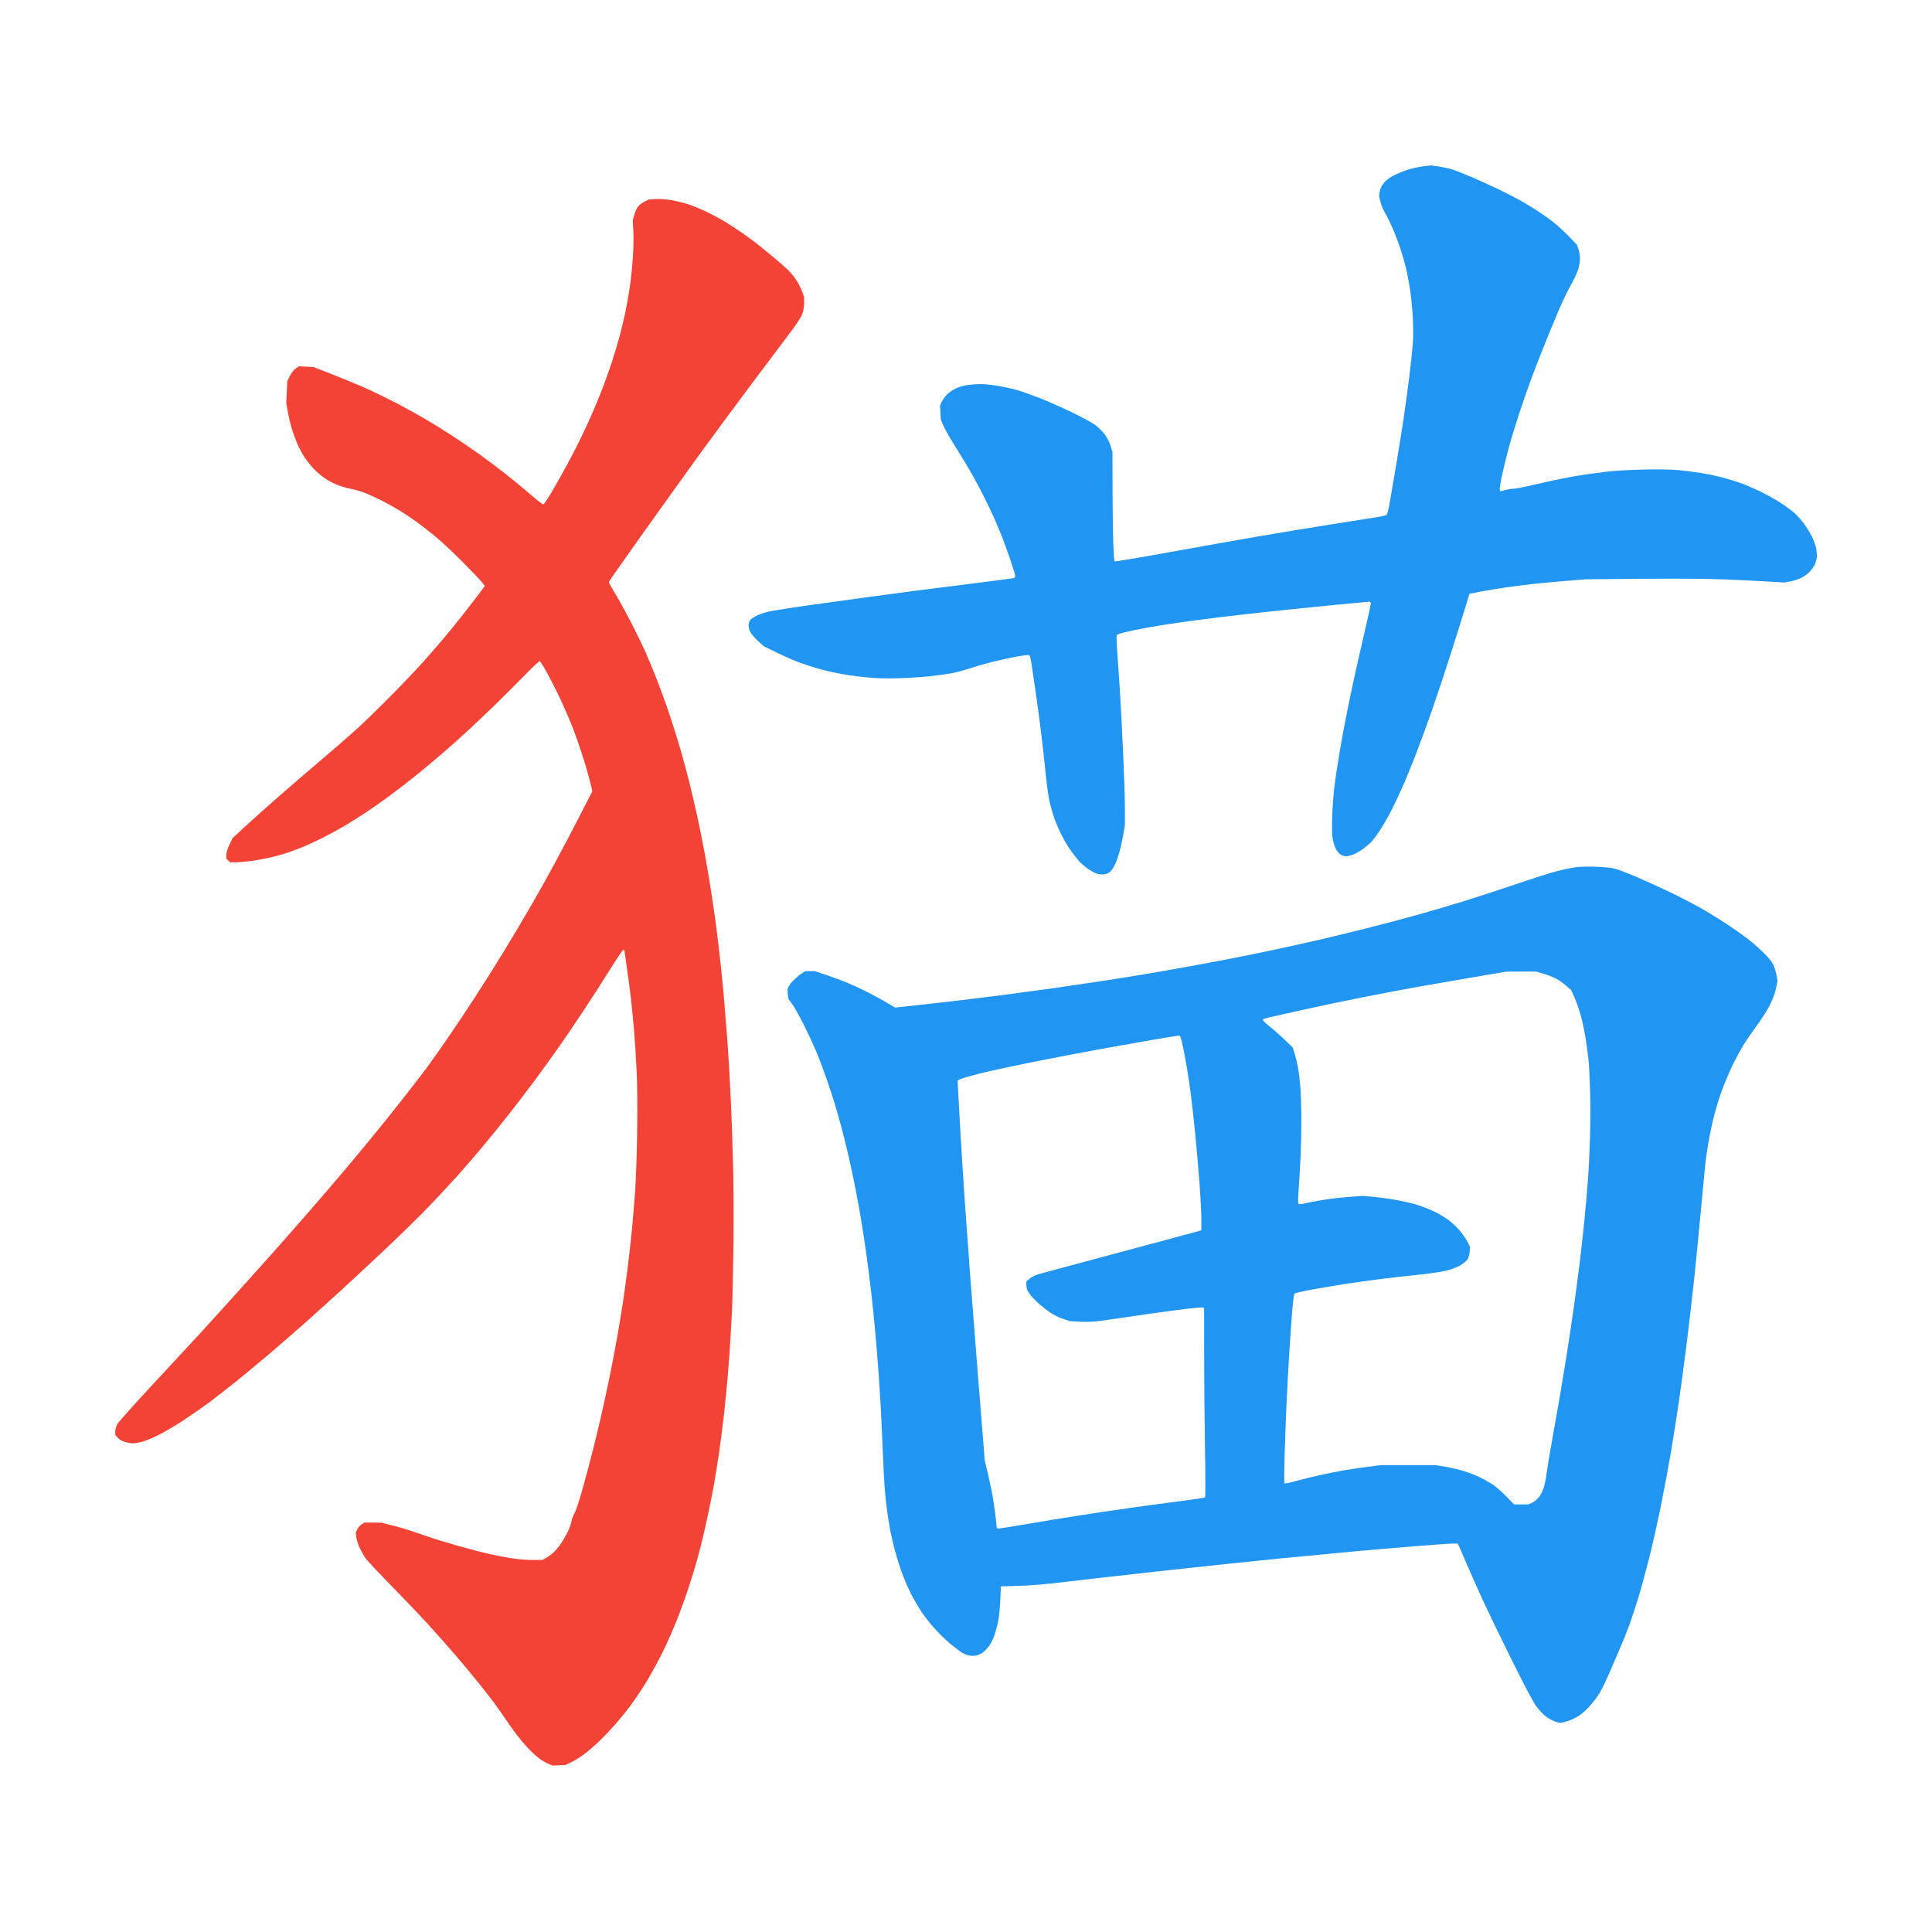 <svg xmlns="http://www.w3.org/2000/svg" xml:space="preserve" id="svg1" version="1.1" viewBox="0 0 2001 2001" height="2001" width="2001"><defs id="defs1"></defs><g style="display:none" id="layer2"><rect y="0" x="0" height="2001" width="2001" id="rect5" style="opacity:1;fill:#ffffff;stroke-width:0"></rect></g><g style="display:inline" id="layer1"><g transform="matrix(0.959,0,0,0.959,1230.938,-1964.44)" id="g4"><path id="path5" d="m 395.189,3907.358 c -2.85,-0.985 -7.298,-3.525 -9.886,-5.646 -2.588,-2.121 -6.93,-6.813 -9.649,-10.427 -3.131,-4.162 -12.577,-21.971 -25.764,-48.571 -11.451,-23.1 -25.211,-51.45 -30.576,-63 -5.366,-11.55 -13.915,-30.675 -19,-42.5 l -9.244,-21.5 -3.015,-0.307 c -1.658,-0.169 -20.491,1.087 -41.85,2.791 -21.36,1.704 -50.985,4.222 -65.835,5.596 -14.85,1.374 -50.175,4.737 -78.5,7.474 -28.325,2.737 -88.175,9.04 -133,14.005 -44.825,4.966 -92.75,10.421 -106.5,12.123 -15.903,1.968 -32.277,3.316 -45,3.706 l -20,0.612 -0.625,15 c -0.344,8.25 -1.397,18.6 -2.341,23 -0.944,4.4 -2.631,10.791 -3.75,14.203 -1.119,3.412 -3.441,8.325 -5.159,10.919 -1.719,2.594 -4.76,6.026 -6.758,7.627 -1.998,1.601 -5.485,3.327 -7.748,3.836 -2.636,0.592 -5.765,0.555 -8.706,-0.104 -2.525,-0.566 -6.238,-2.289 -8.252,-3.829 -2.014,-1.54 -6.232,-4.721 -9.374,-7.069 -3.142,-2.348 -10.159,-8.886 -15.594,-14.528 -5.479,-5.689 -13.106,-15.081 -17.119,-21.082 -3.98,-5.952 -9.693,-15.893 -12.695,-22.091 -3.002,-6.198 -7.238,-16.258 -9.414,-22.356 -2.175,-6.098 -5.288,-16.136 -6.916,-22.307 -1.629,-6.171 -3.844,-15.719 -4.924,-21.219 -1.08,-5.5 -2.652,-15.175 -3.494,-21.5 -0.842,-6.325 -2.006,-17.35 -2.586,-24.5 -0.581,-7.15 -1.508,-24.7 -2.06,-39 -0.552,-14.3 -1.465,-34.55 -2.027,-45 -0.563,-10.45 -1.69,-28.45 -2.506,-40 -0.815,-11.55 -2.391,-31.125 -3.502,-43.5 -1.111,-12.375 -3.144,-32.4 -4.518,-44.5 -1.374,-12.1 -3.854,-31.45 -5.511,-43 -1.658,-11.55 -4.141,-27.75 -5.518,-36 -1.377,-8.25 -4.085,-23.1 -6.017,-33 -1.932,-9.9 -5.274,-25.65 -7.425,-35 -2.152,-9.35 -5.741,-23.75 -7.975,-32 -2.235,-8.25 -5.444,-19.5 -7.133,-25 -1.689,-5.5 -5.221,-16.3 -7.849,-24 -2.628,-7.7 -7.114,-19.85 -9.967,-27 -2.853,-7.15 -9.194,-21.1 -14.091,-31 -4.897,-9.9 -10.908,-20.798 -13.358,-24.217 l -4.455,-6.218 -0.678,-4.52 c -0.373,-2.486 -0.384,-5.689 -0.025,-7.119 0.359,-1.429 2.772,-4.881 5.362,-7.67 2.59,-2.789 6.71,-6.35 9.155,-7.914 l 4.446,-2.843 h 5.096 5.096 l 12.958,4.373 c 7.127,2.405 17.008,6.06 21.958,8.122 4.95,2.062 14.4,6.448 21,9.746 6.6,3.298 16.211,8.502 21.358,11.565 l 9.358,5.569 16.642,-1.738 c 9.153,-0.956 29.917,-3.297 46.142,-5.201 16.225,-1.905 41.65,-5.043 56.5,-6.974 14.85,-1.931 38.25,-5.101 52,-7.044 13.75,-1.943 36.7,-5.323 51,-7.511 14.3,-2.188 35.45,-5.556 47,-7.485 11.55,-1.929 33.375,-5.759 48.5,-8.512 15.125,-2.753 36.725,-6.819 48,-9.034 11.275,-2.216 30.85,-6.216 43.5,-8.889 12.65,-2.673 34.925,-7.605 49.5,-10.961 14.575,-3.355 39.695,-9.469 55.823,-13.587 16.128,-4.117 39.528,-10.37 52,-13.895 12.472,-3.525 33.702,-9.782 47.177,-13.904 13.475,-4.122 39.125,-12.488 57,-18.591 17.875,-6.103 37.675,-12.399 44,-13.991 6.325,-1.592 14.919,-3.431 19.098,-4.088 4.659,-0.732 13.362,-1.006 22.5,-0.708 9.568,0.312 17.228,1.109 21.402,2.227 3.575,0.958 14.375,5.121 24,9.252 9.625,4.131 25.687,11.459 35.694,16.285 10.007,4.826 24.407,12.263 32,16.526 7.593,4.264 20.781,12.377 29.306,18.03 8.525,5.653 19.325,13.345 24,17.094 4.675,3.749 11.906,10.193 16.069,14.321 4.575,4.536 8.474,9.469 9.856,12.47 1.258,2.731 2.745,7.728 3.304,11.104 l 1.017,6.139 -1.591,7.896 c -1.022,5.072 -3.382,11.472 -6.599,17.896 -2.755,5.5 -9.324,15.85 -14.599,23 -5.275,7.15 -11.761,16.6 -14.414,21 -2.653,4.4 -7.122,12.601 -9.93,18.225 -2.809,5.624 -7.296,15.749 -9.972,22.5 -2.676,6.751 -6.269,17 -7.984,22.775 -1.715,5.775 -4.243,15.45 -5.617,21.5 -1.374,6.05 -3.385,16.4 -4.468,23 -1.084,6.6 -2.427,16.275 -2.986,21.5 -0.559,5.225 -2.618,27.05 -4.577,48.5 -1.959,21.45 -5.13,53.85 -7.047,72 -1.917,18.15 -5.524,49.425 -8.017,69.5 -2.492,20.075 -6.337,48.875 -8.543,64 -2.207,15.125 -6.02,39.425 -8.473,54 -2.454,14.575 -7.377,40.962 -10.941,58.639 -3.564,17.676 -9.366,43.551 -12.894,57.5 -3.528,13.949 -8.686,32.853 -11.462,42.01 -2.776,9.157 -7.142,22.432 -9.701,29.5 -2.56,7.068 -7.119,18.476 -10.132,25.351 -3.013,6.875 -8.138,18.76 -11.388,26.412 -3.25,7.651 -8.041,17.551 -10.646,22 -2.605,4.449 -8.005,11.513 -11.999,15.699 -4.551,4.769 -9.548,8.828 -13.382,10.872 -3.366,1.794 -8.428,3.876 -11.251,4.628 -2.822,0.751 -5.582,1.357 -6.132,1.346 -0.55,-0.011 -3.331,-0.826 -6.181,-1.811 z m -568.955,-213.113 c 16.025,-2.732 40.611,-6.759 54.636,-8.948 14.025,-2.189 38.501,-5.833 54.391,-8.098 15.89,-2.265 40.797,-5.618 55.35,-7.452 14.552,-1.834 26.828,-3.716 27.28,-4.184 0.451,-0.468 0.428,-23.8 -0.053,-51.85 -0.48,-28.05 -0.895,-73.852 -0.921,-101.781 l -0.047,-50.781 -1.674,-0.642 c -0.92,-0.353 -12.958,0.821 -26.75,2.61 -13.792,1.789 -36.551,4.978 -50.576,7.088 -14.025,2.11 -29.956,4.388 -35.402,5.064 -5.973,0.741 -14.03,0.976 -20.305,0.592 l -10.403,-0.636 -7.532,-2.529 c -4.143,-1.391 -10.08,-4.279 -13.195,-6.418 -3.114,-2.139 -8.199,-6.066 -11.299,-8.728 -3.1,-2.661 -7.313,-6.854 -9.361,-9.316 -2.048,-2.463 -4.124,-5.53 -4.613,-6.815 -0.489,-1.285 -0.889,-3.836 -0.889,-5.668 v -3.331 l 3.48,-3.055 c 2.083,-1.829 6.197,-3.843 10.25,-5.018 3.724,-1.08 43.22,-11.697 87.77,-23.594 44.55,-11.897 82.462,-22.095 84.25,-22.663 l 3.25,-1.032 v -11.986 c 0,-6.592 -0.904,-24.22 -2.01,-39.172 -1.105,-14.953 -3.154,-38.662 -4.553,-52.687 -1.399,-14.025 -3.433,-32.475 -4.522,-41 -1.089,-8.525 -3.079,-22.069 -4.423,-30.098 -1.344,-8.029 -3.411,-19.14 -4.593,-24.691 -1.182,-5.551 -2.655,-10.276 -3.274,-10.5 -0.619,-0.224 -12.375,1.549 -26.125,3.94 -13.75,2.391 -40.075,7.07 -58.5,10.398 -18.425,3.328 -51.275,9.603 -73,13.944 -21.725,4.341 -47.815,9.986 -57.978,12.543 -10.163,2.557 -19.774,5.319 -21.357,6.138 l -2.879,1.489 0.663,13.169 c 0.365,7.243 1.547,28.469 2.627,47.169 1.08,18.7 3.083,50.2 4.452,70 1.369,19.8 3.84,54 5.492,76 1.652,22 4.806,62.725 7.008,90.5 2.203,27.775 5.145,64.675 6.537,82 l 2.532,31.5 3.438,14.5 c 1.891,7.975 4.312,19.675 5.38,26 1.068,6.325 2.424,15.87 3.013,21.211 0.589,5.341 1.071,10.178 1.071,10.75 0,0.572 0.951,1.039 2.114,1.039 1.163,0 15.225,-2.236 31.25,-4.968 z m 545.288,-23.105 c 2.356,-1.14 5.664,-3.951 7.351,-6.245 1.687,-2.295 3.901,-6.874 4.919,-10.177 1.018,-3.303 2.385,-10.28 3.038,-15.505 0.653,-5.225 3.378,-21.65 6.055,-36.5 2.677,-14.85 6.228,-34.875 7.891,-44.5 1.663,-9.625 4.819,-28.75 7.012,-42.5 2.193,-13.75 5.567,-36.025 7.496,-49.5 1.93,-13.475 4.868,-35.3 6.531,-48.5 1.662,-13.2 4.132,-35.025 5.489,-48.5 1.357,-13.475 3.198,-34.4 4.091,-46.5 0.893,-12.1 1.928,-33.7 2.299,-48 0.371,-14.3 0.386,-36.35 0.033,-49 -0.353,-12.65 -1.161,-27.725 -1.794,-33.5 -0.633,-5.775 -2.078,-16.35 -3.209,-23.5 -1.132,-7.15 -3.582,-18.306 -5.445,-24.792 -1.863,-6.485 -4.891,-15.046 -6.729,-19.024 l -3.342,-7.233 -5.358,-4.687 c -2.947,-2.578 -7.876,-6.029 -10.954,-7.67 -3.078,-1.641 -9.181,-4.021 -13.562,-5.288 l -7.965,-2.305 -16,0.029 -16,0.029 -34,5.764 c -18.7,3.17 -45.475,7.799 -59.5,10.286 -14.025,2.487 -41.475,7.675 -61,11.528 -19.525,3.854 -49.675,10.178 -67,14.054 -17.325,3.876 -33.713,7.558 -36.418,8.183 -2.705,0.625 -5.076,1.608 -5.268,2.185 -0.192,0.577 3.146,3.818 7.418,7.203 4.272,3.385 11.624,9.885 16.338,14.446 l 8.57,8.292 2.115,6.57 c 1.163,3.614 2.811,10.364 3.663,15 0.852,4.636 2.007,14.233 2.566,21.325 0.559,7.092 1.017,23.114 1.017,35.603 0,12.489 -0.454,31.887 -1.008,43.105 -0.554,11.218 -1.454,26.224 -2,33.347 -0.615,8.034 -0.637,13.305 -0.057,13.885 0.58,0.58 2.621,0.511 5.375,-0.183 2.442,-0.615 10.863,-2.245 18.713,-3.622 7.85,-1.377 21.329,-3.006 29.953,-3.621 l 15.68,-1.117 11.926,1.088 c 6.559,0.599 18.126,2.233 25.703,3.633 7.577,1.4 17.925,3.933 22.996,5.63 5.07,1.697 12.834,4.843 17.254,6.99 4.419,2.148 11.169,6.291 15,9.207 3.831,2.916 9.33,8.195 12.22,11.73 2.89,3.535 6.433,8.795 7.873,11.689 l 2.617,5.261 -0.442,5.33 c -0.266,3.213 -1.27,6.486 -2.526,8.239 -1.146,1.6 -4.52,4.376 -7.498,6.17 -3.064,1.846 -9.508,4.3 -14.847,5.654 -5.296,1.343 -18.643,3.325 -30.433,4.519 -11.55,1.169 -29.957,3.256 -40.904,4.636 -10.947,1.381 -27.147,3.625 -36,4.988 -8.853,1.363 -25.096,4.076 -36.096,6.029 -11.743,2.085 -20.432,4.106 -21.047,4.896 -0.576,0.74 -1.83,11.846 -2.786,24.681 -0.956,12.835 -2.376,33.911 -3.155,46.836 -0.779,12.925 -1.894,33.85 -2.478,46.5 -0.584,12.65 -1.491,37.167 -2.015,54.482 -0.525,17.315 -0.618,31.818 -0.208,32.228 0.41,0.41 5.684,-0.632 11.718,-2.318 6.034,-1.685 17.722,-4.575 25.972,-6.422 8.25,-1.847 20.4,-4.266 27,-5.377 6.6,-1.11 18.075,-2.807 25.5,-3.771 l 13.5,-1.752 29.5,-0.02 29.5,-0.02 11,1.799 c 6.05,0.99 15.139,3.103 20.198,4.696 5.059,1.593 12.484,4.459 16.5,6.368 4.016,1.909 10.227,5.342 13.802,7.628 3.575,2.287 10.38,8.167 15.122,13.068 l 8.622,8.91 h 7.812 7.812 z M -99.521,2991.79 c -2.14,-0.791 -6.328,-3.116 -9.306,-5.168 -2.979,-2.052 -7.247,-5.795 -9.485,-8.32 -2.238,-2.524 -6.304,-7.739 -9.037,-11.589 -2.732,-3.85 -7.124,-11.275 -9.758,-16.5 -2.635,-5.225 -6.135,-13.325 -7.777,-18 -1.643,-4.675 -3.927,-12.55 -5.076,-17.5 -1.149,-4.95 -3.021,-18.225 -4.161,-29.5 -1.14,-11.275 -3.194,-29.95 -4.565,-41.5 -1.371,-11.55 -4.281,-33.375 -6.466,-48.5 -2.186,-15.125 -4.362,-29.89 -4.836,-32.81 -0.474,-2.921 -1.294,-5.742 -1.823,-6.271 -0.614,-0.614 -5.867,-0.055 -14.565,1.552 -7.482,1.382 -19.825,4.107 -27.429,6.056 -7.604,1.949 -18.325,5.082 -23.825,6.964 -5.5,1.881 -14.05,4.109 -19,4.95 -4.95,0.841 -15.075,2.221 -22.5,3.068 -7.425,0.846 -22.05,1.817 -32.5,2.156 -11.802,0.384 -24.115,0.167 -32.5,-0.572 -7.425,-0.655 -17.775,-1.87 -23,-2.702 -5.225,-0.831 -13.55,-2.401 -18.5,-3.488 -4.95,-1.087 -12.825,-3.116 -17.5,-4.508 -4.675,-1.392 -12.775,-4.101 -18,-6.019 -5.225,-1.919 -15.8,-6.566 -23.5,-10.327 l -14,-6.838 -6.292,-5.727 c -3.46,-3.15 -7.173,-7.454 -8.25,-9.565 -1.077,-2.111 -1.958,-5.331 -1.958,-7.156 0,-1.825 0.706,-4.326 1.57,-5.558 0.863,-1.232 3.831,-3.387 6.596,-4.788 2.764,-1.401 8.284,-3.38 12.266,-4.399 3.982,-1.018 23.401,-4.127 43.154,-6.907 19.753,-2.781 49.189,-6.855 65.414,-9.054 16.225,-2.199 39.85,-5.349 52.5,-7 12.65,-1.651 41.225,-5.272 63.5,-8.046 22.275,-2.775 41.062,-5.248 41.75,-5.496 0.688,-0.248 1.25,-1.301 1.25,-2.34 0,-1.039 -2.431,-9.041 -5.403,-17.781 -2.971,-8.741 -7.208,-20.392 -9.415,-25.892 -2.207,-5.5 -6.324,-15.175 -9.151,-21.5 -2.826,-6.325 -8.881,-18.7 -13.454,-27.5 -4.574,-8.8 -11.44,-21.175 -15.258,-27.5 -3.818,-6.325 -10.355,-16.914 -14.526,-23.531 -4.171,-6.617 -8.825,-14.942 -10.341,-18.5 l -2.756,-6.469 -0.473,-7.678 -0.473,-7.678 2.183,-4.509 c 1.2,-2.48 4.015,-6.164 6.254,-8.187 2.239,-2.023 6.39,-4.74 9.223,-6.037 2.833,-1.297 8.287,-2.811 12.12,-3.365 3.833,-0.554 10.187,-1.016 14.12,-1.027 3.933,-0.011 12.483,0.886 19,1.993 6.517,1.107 15.899,3.186 20.849,4.62 4.95,1.434 15.75,5.264 24,8.511 8.25,3.247 23.668,10.07 34.261,15.162 10.594,5.092 22.034,11.269 25.422,13.726 3.389,2.457 8.104,7.098 10.478,10.313 2.467,3.341 5.179,8.635 6.328,12.355 l 2.011,6.51 0.088,39.145 c 0.048,21.529 0.393,48.002 0.766,58.827 0.373,10.825 0.978,19.982 1.345,20.349 0.367,0.367 26.91,-4.087 58.984,-9.896 32.075,-5.81 75.418,-13.499 96.318,-17.087 20.9,-3.588 56.225,-9.424 78.5,-12.969 22.275,-3.545 44.692,-7.09 49.816,-7.877 5.124,-0.788 9.789,-1.906 10.368,-2.485 0.579,-0.579 1.913,-5.702 2.964,-11.384 1.052,-5.683 4.353,-24.957 7.336,-42.832 2.983,-17.875 6.574,-40.276 7.979,-49.781 1.406,-9.505 4.123,-29.598 6.038,-44.653 1.915,-15.054 3.767,-33.153 4.116,-40.219 0.351,-7.106 0.109,-20.221 -0.54,-29.347 -0.646,-9.075 -2.08,-21.893 -3.189,-28.485 -1.108,-6.591 -2.862,-15.616 -3.896,-20.054 -1.035,-4.438 -3.72,-13.67 -5.967,-20.515 -2.247,-6.845 -6.183,-17.171 -8.746,-22.946 -2.563,-5.775 -5.98,-12.666 -7.593,-15.313 -1.613,-2.647 -3.777,-7.525 -4.808,-10.839 -1.032,-3.314 -1.876,-7.172 -1.876,-8.571 0,-1.4 0.522,-4.288 1.161,-6.418 0.638,-2.131 2.629,-5.589 4.424,-7.686 1.795,-2.097 6.009,-5.276 9.364,-7.064 3.355,-1.788 10.004,-4.571 14.775,-6.184 4.771,-1.613 12.589,-3.408 17.374,-3.99 l 8.7,-1.058 8.189,1.121 c 4.504,0.617 11.084,2.015 14.621,3.108 3.538,1.093 13.061,4.827 21.162,8.299 8.101,3.472 20.831,9.227 28.289,12.79 7.457,3.563 18.257,9.1 24,12.305 5.743,3.205 15.082,8.898 20.755,12.652 5.673,3.753 13.548,9.471 17.5,12.706 3.952,3.235 10.827,9.681 15.278,14.324 l 8.092,8.442 1.658,4.866 c 0.912,2.676 1.646,7.374 1.632,10.438 -0.014,3.076 -1.022,8.486 -2.25,12.077 -1.223,3.578 -4.792,11.003 -7.931,16.5 -3.139,5.497 -9.145,18.095 -13.347,27.995 -4.202,9.9 -11.246,27 -15.653,38 -4.407,11 -10.835,27.65 -14.283,37 -3.449,9.35 -9.21,26 -12.803,37 -3.593,11 -8.378,26.736 -10.634,34.969 -2.256,8.233 -5.519,21.553 -7.252,29.6 -1.733,8.047 -2.878,15.339 -2.546,16.206 l 0.605,1.576 5.31,-1.413 c 2.921,-0.777 7.064,-1.419 9.208,-1.425 2.144,-0.01 11.524,-1.825 20.846,-4.041 9.321,-2.216 23.542,-5.337 31.602,-6.934 8.06,-1.598 19.604,-3.615 25.654,-4.483 6.05,-0.868 16.625,-2.266 23.5,-3.108 6.875,-0.842 23.975,-1.792 38,-2.112 16.058,-0.366 30.128,-0.156 38,0.567 6.875,0.631 18.125,2.082 25,3.222 6.875,1.141 16.614,3.141 21.643,4.444 5.029,1.304 13.804,3.964 19.5,5.912 5.696,1.948 16.207,6.423 23.357,9.945 7.15,3.522 17.172,9.195 22.271,12.606 5.099,3.411 11.477,8.185 14.172,10.608 2.695,2.423 7.143,7.434 9.884,11.133 2.741,3.7 6.553,9.877 8.472,13.727 1.919,3.85 4.036,9.672 4.705,12.939 0.669,3.266 0.949,7.88 0.624,10.253 -0.325,2.373 -1.456,6.001 -2.512,8.061 -1.056,2.061 -3.622,5.441 -5.701,7.513 -2.079,2.071 -6.076,4.889 -8.883,6.262 -2.806,1.373 -7.994,3.006 -11.528,3.628 l -6.426,1.132 -19.539,-1.145 c -10.747,-0.63 -31.914,-1.645 -47.039,-2.255 -16.663,-0.672 -51.145,-0.907 -87.5,-0.595 l -60,0.515 -19.5,1.597 c -10.725,0.878 -26.25,2.288 -34.5,3.134 -8.25,0.846 -22.875,2.675 -32.5,4.065 -9.625,1.39 -22.44,3.511 -28.478,4.712 l -10.978,2.185 -5.327,17.5 c -2.93,9.625 -10.059,32.312 -15.844,50.415 -5.784,18.103 -14.723,44.878 -19.864,59.5 -5.141,14.622 -12.479,34.685 -16.307,44.585 -3.828,9.9 -9.758,24.525 -13.178,32.5 -3.42,7.975 -9.352,20.68 -13.182,28.233 -3.83,7.553 -9.581,17.678 -12.779,22.5 -3.198,4.822 -7.333,10.368 -9.189,12.326 -1.856,1.958 -5.933,5.478 -9.06,7.822 -3.127,2.344 -7.97,5.13 -10.761,6.19 -2.791,1.061 -6.308,1.927 -7.814,1.925 -1.507,0 -4.14,-0.858 -5.853,-1.902 -1.712,-1.044 -4.075,-3.884 -5.25,-6.312 -1.175,-2.427 -2.64,-7.084 -3.256,-10.348 -0.717,-3.8 -0.917,-12.589 -0.557,-24.435 0.309,-10.175 1.511,-25.7 2.67,-34.5 1.16,-8.8 3.668,-25.225 5.574,-36.5 1.906,-11.275 5.51,-30.625 8.008,-43 2.499,-12.375 6.79,-32.625 9.537,-45 2.747,-12.375 7.445,-32.927 10.441,-45.671 2.995,-12.744 5.446,-24.107 5.446,-25.25 0,-1.143 -0.562,-2.08 -1.25,-2.081 -0.688,0 -17.675,1.592 -37.75,3.541 -20.075,1.949 -51.125,5.106 -69,7.017 -17.875,1.911 -43.319,4.806 -56.543,6.434 -13.223,1.628 -32.123,4.102 -42,5.498 -9.877,1.396 -25.47,3.894 -34.653,5.552 -9.183,1.658 -20.191,3.908 -24.464,5.001 -4.273,1.093 -8.162,2.381 -8.643,2.862 -0.5,0.5 -0.197,9.811 0.708,21.736 0.871,11.474 2.016,28.061 2.545,36.861 0.529,8.8 1.223,20.95 1.543,27 0.32,6.05 1.346,27.425 2.28,47.5 0.934,20.075 1.693,44.6 1.685,54.5 l -0.013,18 -1.824,10.489 c -1.003,5.769 -2.914,14.319 -4.245,19 -1.331,4.681 -3.648,10.942 -5.148,13.914 -1.5,2.972 -3.891,6.267 -5.314,7.323 -1.423,1.056 -4.348,2.115 -6.5,2.354 -2.152,0.239 -5.664,-0.213 -7.804,-1.004 z" style="fill:#2195f2"></path><path id="path4" d="m -691.444,3953.301 c -2.648,-1.068 -7.249,-3.821 -10.226,-6.118 -2.977,-2.297 -8.277,-7.212 -11.777,-10.923 -3.501,-3.711 -9.059,-10.302 -12.353,-14.646 -3.294,-4.345 -8.842,-12.175 -12.33,-17.4 -3.488,-5.225 -9.054,-13.1 -12.37,-17.5 -3.316,-4.4 -10.531,-13.625 -16.033,-20.5 -5.503,-6.875 -16.354,-19.925 -24.114,-29 -7.76,-9.075 -21.281,-24.358 -30.046,-33.963 -8.765,-9.605 -26.994,-28.73 -40.509,-42.5 -13.515,-13.77 -26.03,-27.184 -27.812,-29.808 -1.782,-2.624 -4.575,-7.626 -6.208,-11.115 -1.633,-3.49 -3.234,-8.585 -3.559,-11.324 l -0.59,-4.979 1.637,-3.45 c 0.9,-1.897 3.092,-4.33 4.871,-5.406 l 3.234,-1.956 9,0.11 9,0.11 10.5,2.6 c 5.775,1.43 13.875,3.703 18,5.051 4.125,1.348 13.434,4.514 20.687,7.035 7.253,2.521 22.727,7.277 34.388,10.568 11.661,3.292 27.326,7.317 34.813,8.946 7.487,1.629 18.395,3.663 24.241,4.52 5.846,0.857 15.205,1.559 20.8,1.559 h 10.171 l 3.2,-1.625 c 1.76,-0.893 5.11,-3.171 7.444,-5.061 2.334,-1.89 6.219,-6.222 8.633,-9.626 2.414,-3.404 6.007,-9.419 7.983,-13.367 1.976,-3.949 3.88,-9.123 4.231,-11.5 0.351,-2.377 1.936,-6.676 3.522,-9.554 1.672,-3.033 5.589,-15.014 9.318,-28.5 3.538,-12.797 8.463,-31.367 10.943,-41.267 2.48,-9.9 6.357,-26.1 8.616,-36 2.259,-9.9 6.073,-27.45 8.477,-39 2.403,-11.55 6.196,-31.35 8.429,-44 2.232,-12.65 5.173,-30.425 6.534,-39.5 1.361,-9.075 3.611,-25.5 5,-36.5 1.389,-11 3.423,-29.225 4.522,-40.5 1.098,-11.275 2.701,-30.4 3.562,-42.5 0.861,-12.1 1.838,-40.675 2.171,-63.5 0.386,-26.423 0.178,-50.401 -0.571,-66 -0.648,-13.475 -1.843,-32.6 -2.657,-42.5 -0.814,-9.9 -2.405,-26.1 -3.536,-36 -1.131,-9.9 -3.151,-25.284 -4.488,-34.187 -1.337,-8.903 -2.431,-16.665 -2.431,-17.25 0,-0.585 -0.562,-1.044 -1.25,-1.02 -0.688,0.023 -6.875,9.105 -13.75,20.182 -6.875,11.077 -19.954,31.42 -29.064,45.207 -9.11,13.787 -22.041,32.811 -28.736,42.274 -6.695,9.464 -18.052,25.127 -25.238,34.806 -7.186,9.68 -18.97,25.112 -26.187,34.293 -7.216,9.181 -19.545,24.423 -27.397,33.87 -7.852,9.447 -19.995,23.56 -26.984,31.363 -6.989,7.802 -21.048,22.958 -31.242,33.679 -10.194,10.721 -32.511,32.61 -49.594,48.643 -17.083,16.032 -38.709,36.147 -48.059,44.699 -9.35,8.552 -25.325,22.973 -35.5,32.047 -10.175,9.074 -27.95,24.549 -39.5,34.39 -11.55,9.841 -28.875,24.187 -38.5,31.881 -9.625,7.694 -22.45,17.672 -28.5,22.175 -6.05,4.503 -18.256,12.96 -27.125,18.794 -8.869,5.834 -21.244,13.086 -27.5,16.116 -6.256,3.03 -14.057,6.191 -17.335,7.023 -3.278,0.833 -7.614,1.514 -9.635,1.514 -2.021,0 -6.001,-0.751 -8.843,-1.669 -3.053,-0.986 -6.17,-2.86 -7.615,-4.577 l -2.447,-2.908 v -3.689 c 0,-2.029 1.012,-5.563 2.25,-7.854 1.238,-2.291 18.928,-22.084 39.311,-43.985 20.384,-21.9 42.226,-45.444 48.539,-52.319 6.313,-6.875 22.04,-24.2 34.949,-38.5 12.909,-14.3 30.907,-34.325 39.994,-44.5 9.088,-10.175 27.323,-30.875 40.523,-46 13.2,-15.125 31.215,-36.05 40.034,-46.5 8.819,-10.45 23.246,-27.775 32.06,-38.5 8.814,-10.725 23.433,-28.95 32.486,-40.5 9.053,-11.55 20.51,-26.4 25.46,-33 4.95,-6.6 15.784,-21.9 24.075,-34 8.291,-12.1 21.498,-31.9 29.349,-44 7.851,-12.1 21.03,-33.025 29.287,-46.5 8.257,-13.475 21.289,-35.3 28.959,-48.5 7.67,-13.2 20.034,-35.25 27.475,-49 7.441,-13.75 19.609,-36.872 27.04,-51.381 l 13.511,-26.381 -1.787,-7.619 c -0.983,-4.19 -3.531,-13.449 -5.663,-20.575 -2.132,-7.126 -5.623,-17.926 -7.759,-24 -2.135,-6.074 -5.564,-15.318 -7.618,-20.543 -2.055,-5.225 -6.957,-16.475 -10.894,-25 -3.937,-8.525 -10.424,-21.449 -14.416,-28.719 -3.992,-7.271 -7.782,-13.543 -8.422,-13.939 -0.719,-0.445 -6.911,5.22 -16.204,14.824 -8.272,8.549 -23.14,23.378 -33.04,32.953 -9.9,9.575 -23.635,22.578 -30.522,28.895 -6.887,6.317 -18.812,16.916 -26.5,23.552 -7.688,6.637 -20.053,16.966 -27.478,22.954 -7.425,5.988 -19.8,15.57 -27.5,21.293 -7.7,5.723 -19.763,14.199 -26.806,18.836 -7.043,4.637 -17.618,11.288 -23.5,14.779 -5.882,3.491 -16.586,9.299 -23.788,12.905 -7.201,3.607 -17.551,8.32 -23,10.475 -5.449,2.155 -12.831,4.87 -16.406,6.034 -3.575,1.164 -11.225,3.207 -17,4.54 -5.775,1.333 -15.225,3.024 -21,3.758 -5.775,0.734 -13.041,1.34 -16.146,1.347 l -5.646,0.012 -2.104,-1.905 -2.104,-1.905 v -4.123 c 0,-2.624 1.225,-6.679 3.369,-11.152 l 3.369,-7.029 13.382,-12.388 c 7.36,-6.814 23.956,-21.644 36.881,-32.957 12.925,-11.313 33.85,-29.311 46.5,-39.996 12.65,-10.685 29.525,-25.366 37.5,-32.625 7.975,-7.259 24.865,-23.71 37.534,-36.559 12.669,-12.849 28.428,-29.436 35.021,-36.861 6.593,-7.425 15.605,-17.775 20.026,-23 4.421,-5.225 13.22,-16.025 19.552,-24 6.333,-7.975 14.798,-18.887 18.811,-24.249 l 7.298,-9.749 -3.861,-4.751 c -2.123,-2.613 -11.516,-12.435 -20.871,-21.828 -9.356,-9.392 -22.185,-21.362 -28.51,-26.6 -6.325,-5.238 -15.722,-12.562 -20.882,-16.275 -5.16,-3.713 -13.26,-9.102 -18,-11.975 -4.74,-2.873 -12.668,-7.305 -17.618,-9.849 -4.95,-2.544 -12.824,-6.253 -17.497,-8.242 -4.673,-1.989 -12.058,-4.293 -16.41,-5.118 -4.352,-0.826 -10.82,-2.595 -14.372,-3.932 -3.552,-1.337 -9.2,-4.096 -12.55,-6.131 -3.35,-2.035 -9.086,-6.647 -12.747,-10.25 -3.661,-3.603 -8.82,-9.901 -11.465,-13.996 -2.645,-4.096 -6.292,-10.963 -8.105,-15.261 -1.813,-4.298 -4.42,-11.522 -5.795,-16.054 -1.374,-4.532 -3.24,-12.514 -4.145,-17.739 l -1.646,-9.5 0.525,-11.819 0.525,-11.819 2.841,-5.681 c 1.73,-3.459 4.21,-6.598 6.341,-8.025 l 3.5,-2.345 8,0.463 8,0.463 20.673,8.091 c 11.37,4.45 27.345,11.068 35.5,14.706 8.155,3.638 22.595,10.647 32.089,15.575 9.494,4.928 23.894,12.846 32,17.595 8.106,4.749 21.713,13.2 30.238,18.779 8.525,5.579 21.35,14.348 28.5,19.486 7.15,5.138 19.075,14.07 26.5,19.849 7.425,5.779 19.655,15.834 27.177,22.345 7.522,6.511 14.301,11.838 15.065,11.838 0.763,0 5.239,-6.638 9.947,-14.75 4.707,-8.113 11.485,-20.15 15.061,-26.75 3.576,-6.6 9.094,-17.175 12.262,-23.5 3.168,-6.325 8.369,-17.196 11.559,-24.158 3.19,-6.962 8.931,-20.486 12.757,-30.052 3.827,-9.567 9.437,-25.02 12.467,-34.342 3.03,-9.321 7.112,-23.023 9.071,-30.448 1.958,-7.425 4.723,-19.283 6.143,-26.35 1.42,-7.068 3.451,-19.016 4.512,-26.552 1.061,-7.536 2.438,-21.328 3.058,-30.65 0.621,-9.322 0.841,-21.898 0.49,-27.948 l -0.638,-11 1.577,-5.961 c 0.867,-3.279 2.67,-7.395 4.007,-9.148 1.337,-1.753 4.548,-4.212 7.136,-5.465 l 4.706,-2.278 7.571,-0.43 c 4.435,-0.252 11.356,0.227 16.707,1.156 5.025,0.872 12.9,2.766 17.5,4.209 4.6,1.443 13.516,5.063 19.812,8.044 6.296,2.982 15.971,8.197 21.5,11.59 5.529,3.393 13.877,8.86 18.552,12.148 4.675,3.288 11.425,8.251 15,11.029 3.575,2.778 11.71,9.409 18.078,14.735 6.368,5.326 13.62,11.726 16.117,14.222 2.496,2.496 6.268,7.144 8.381,10.328 2.114,3.184 4.874,8.629 6.133,12.1 l 2.291,6.311 v 6.417 c 0,4.04 -0.766,8.466 -2.069,11.947 -1.25,3.342 -6.056,10.775 -12.145,18.788 -5.542,7.292 -24.559,32.608 -42.261,56.258 -17.701,23.65 -42.479,57.175 -55.06,74.5 -12.582,17.325 -40.108,55.666 -61.17,85.202 -21.062,29.536 -38.295,54.154 -38.295,54.705 0,0.551 3.227,6.31 7.17,12.798 3.944,6.487 11.569,20.345 16.945,30.795 5.376,10.45 12.094,24.175 14.928,30.5 2.834,6.325 8.446,19.825 12.471,30 4.025,10.175 10.477,27.95 14.339,39.5 3.861,11.55 9.27,28.875 12.02,38.5 2.749,9.625 6.841,24.844 9.092,33.819 2.251,8.976 6.09,25.401 8.53,36.5 2.441,11.099 6.24,30.081 8.442,42.181 2.202,12.1 5.343,30.775 6.98,41.5 1.637,10.725 3.896,26.475 5.022,35 1.125,8.525 3.142,25.4 4.481,37.5 1.339,12.1 3.136,30.325 3.993,40.5 0.857,10.175 2.231,27.05 3.055,37.5 0.823,10.45 1.958,27.325 2.522,37.5 0.563,10.175 1.458,27.5 1.988,38.5 0.53,11 1.487,38.45 2.126,61 0.698,24.626 0.921,61.567 0.558,92.5 -0.333,28.325 -1.061,60.725 -1.619,72 -0.558,11.275 -1.485,27.7 -2.06,36.5 -0.575,8.8 -1.72,24.1 -2.544,34 -0.824,9.9 -2.631,28.125 -4.017,40.5 -1.386,12.375 -3.85,31.5 -5.476,42.5 -1.626,11 -4.093,26.3 -5.481,34 -1.389,7.7 -4.334,22.47 -6.545,32.822 -2.211,10.352 -5.596,24.977 -7.522,32.5 -1.926,7.523 -4.629,17.503 -6.008,22.178 -1.379,4.675 -4.774,15.475 -7.545,24 -2.771,8.525 -8.219,23.543 -12.106,33.373 -3.887,9.83 -10.623,25.13 -14.97,34 -4.346,8.87 -11.991,22.982 -16.987,31.36 -4.997,8.378 -13.275,20.813 -18.396,27.634 -5.121,6.82 -13.526,17.065 -18.678,22.767 -5.152,5.702 -12.855,13.62 -17.118,17.597 -4.263,3.977 -10.731,9.462 -14.372,12.19 -3.642,2.727 -9.568,6.404 -13.169,8.17 l -6.548,3.212 -7,0.364 -7,0.364 z" style="fill:#f34236"></path></g></g></svg>
